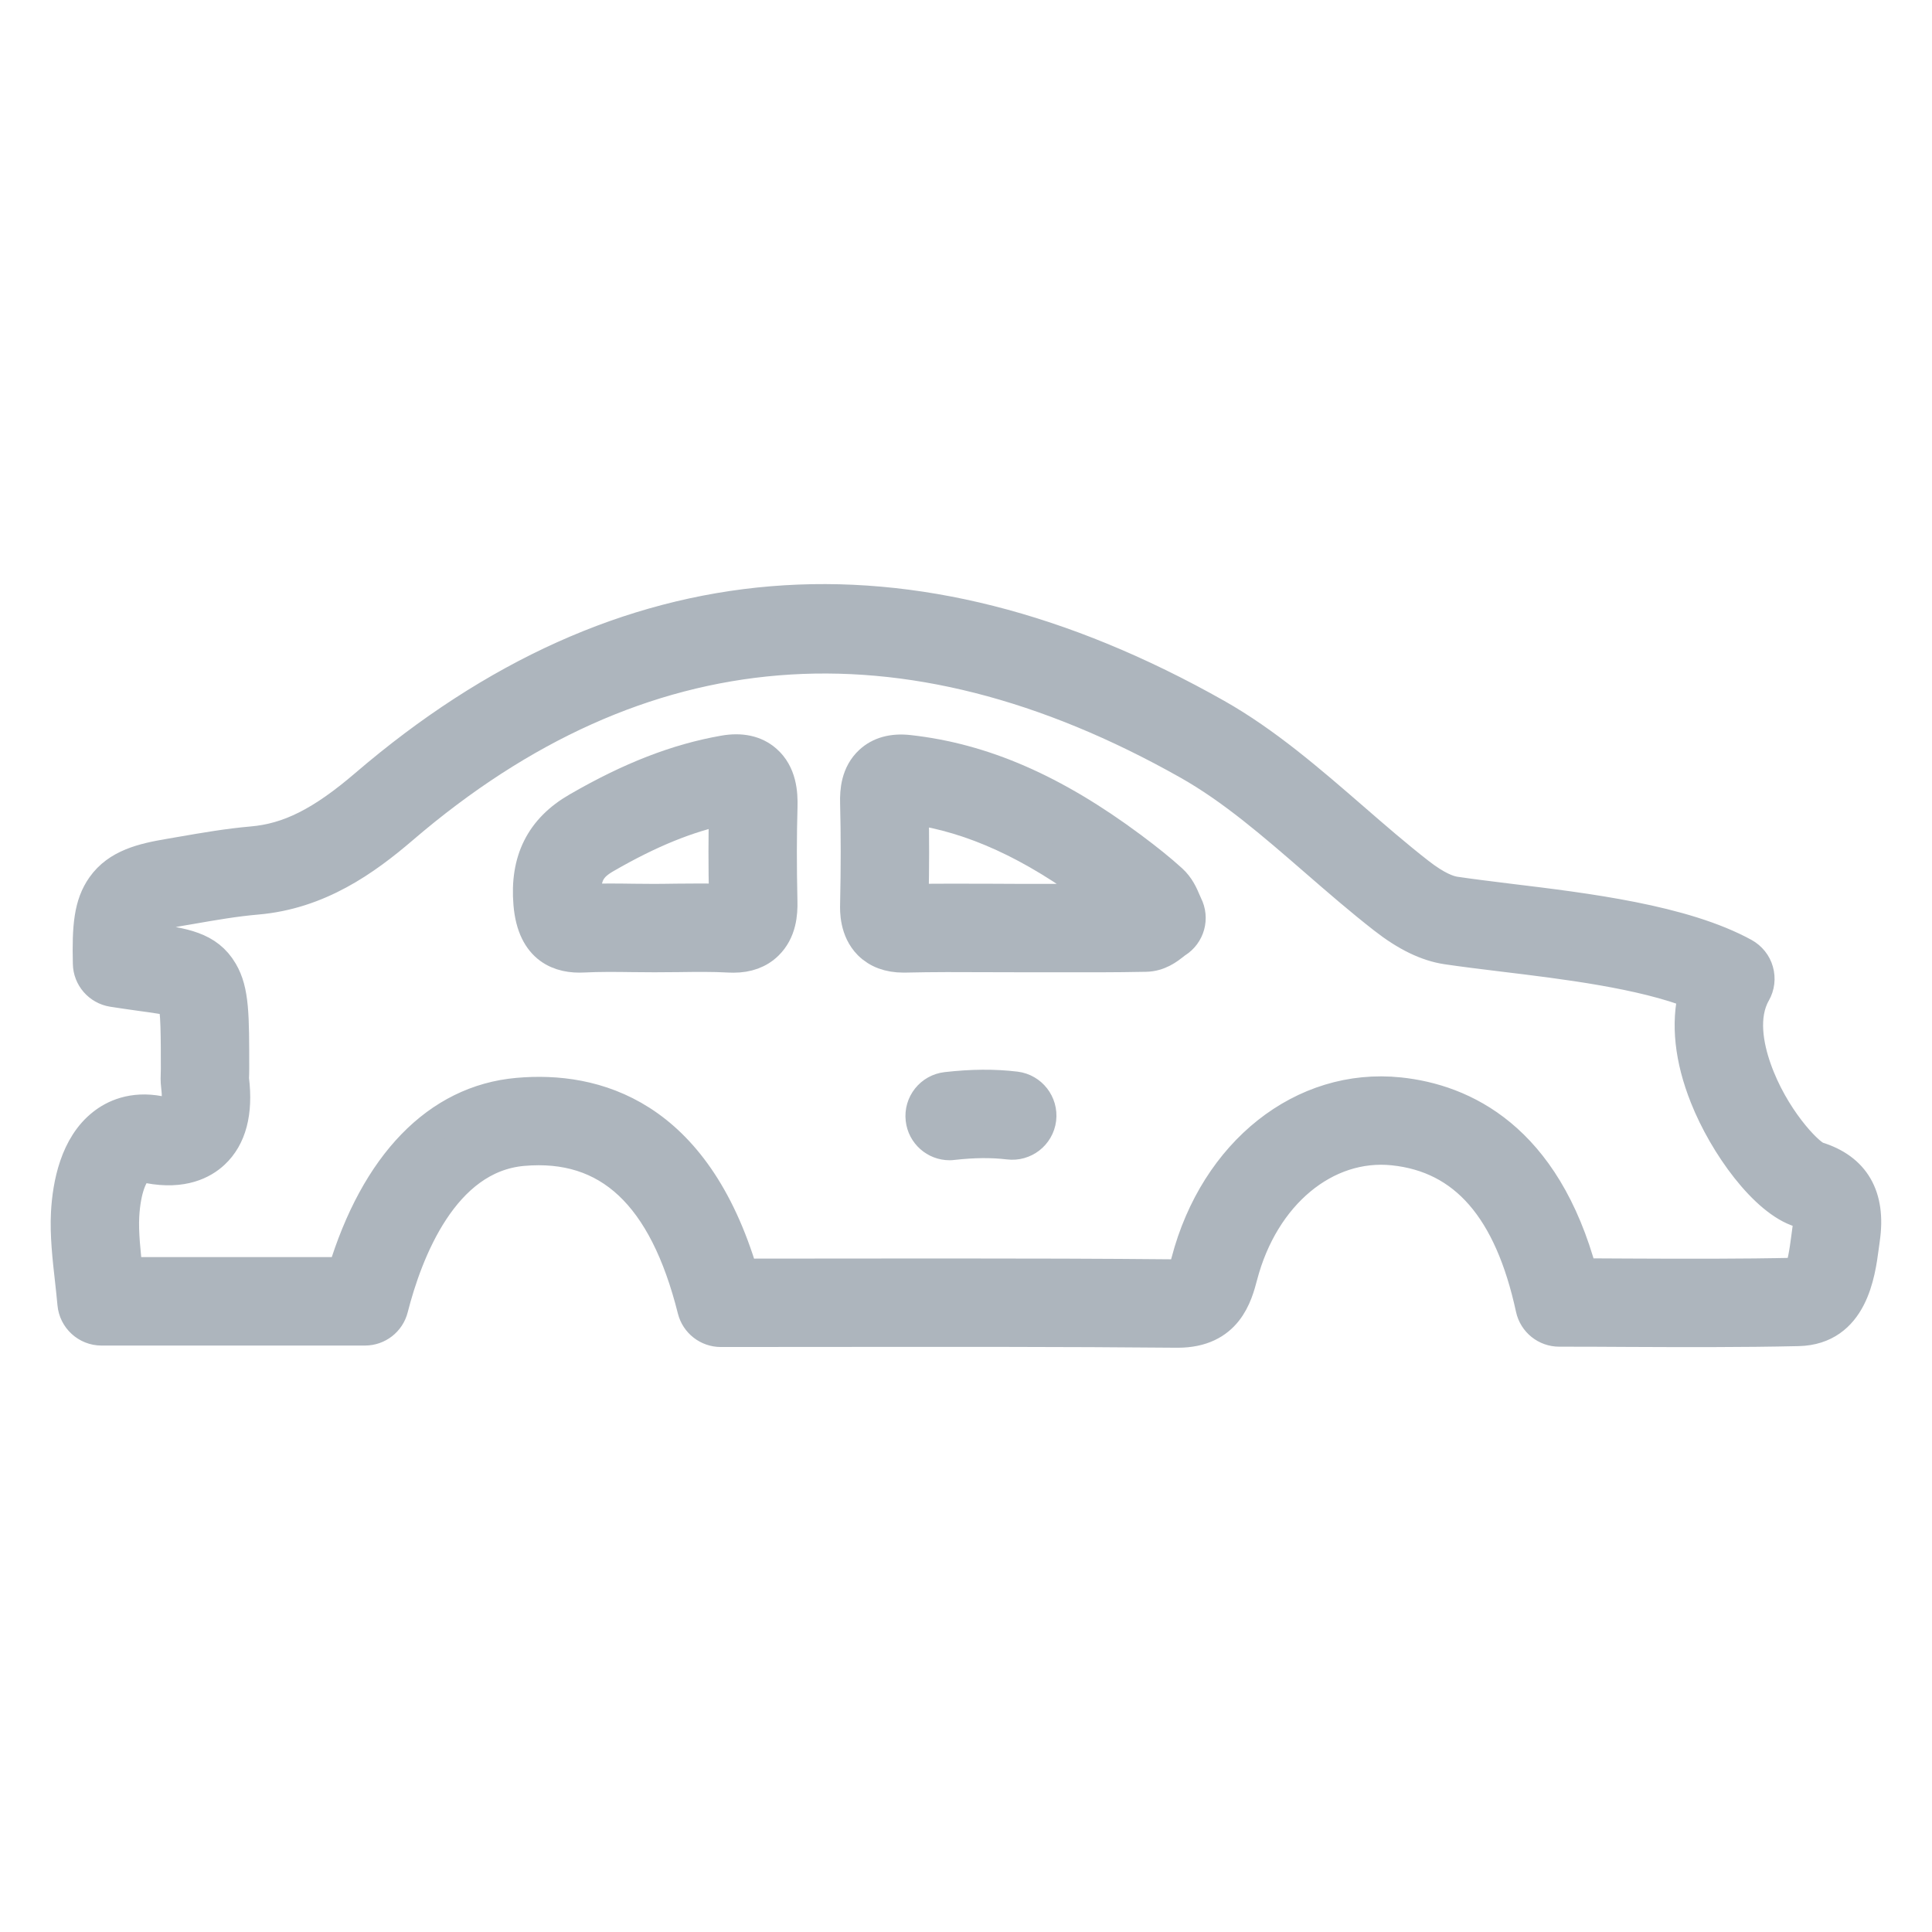 <svg width="24" height="24" viewBox="0 0 24 24" fill="none" xmlns="http://www.w3.org/2000/svg">
<path d="M14.63 16.542C14.626 16.542 14.622 16.542 14.618 16.542C13.211 16.529 11.772 16.531 10.381 16.532C9.907 16.533 9.431 16.533 8.954 16.533C8.794 16.533 8.654 16.424 8.615 16.269C8.257 14.839 7.563 14.19 6.494 14.284C5.496 14.373 5.049 15.555 4.871 16.252C4.832 16.407 4.693 16.515 4.533 16.515H1.261C1.08 16.515 0.929 16.376 0.913 16.196C0.905 16.105 0.894 16.008 0.883 15.906C0.851 15.625 0.819 15.334 0.833 15.068C0.852 14.711 0.946 14.231 1.281 13.969C1.415 13.863 1.645 13.751 1.978 13.814C2.113 13.839 2.169 13.819 2.176 13.813C2.177 13.813 2.232 13.748 2.201 13.492C2.193 13.427 2.195 13.368 2.197 13.321C2.197 13.307 2.198 13.292 2.198 13.278C2.198 12.893 2.198 12.529 2.158 12.434C2.101 12.407 1.921 12.383 1.761 12.361C1.656 12.346 1.536 12.33 1.398 12.308C1.232 12.281 1.108 12.139 1.105 11.971C1.094 11.511 1.117 11.236 1.275 11.013C1.463 10.747 1.774 10.674 2.104 10.618L2.255 10.592C2.538 10.543 2.831 10.492 3.129 10.466C3.59 10.427 3.999 10.221 4.543 9.755C7.735 7.018 11.289 6.723 15.107 8.879C15.721 9.226 16.27 9.703 16.802 10.164C17.069 10.396 17.346 10.636 17.622 10.851C17.846 11.026 17.992 11.077 18.075 11.089C18.269 11.118 18.498 11.146 18.74 11.176C19.707 11.293 20.91 11.439 21.663 11.852C21.745 11.898 21.806 11.973 21.831 12.063C21.857 12.154 21.845 12.25 21.799 12.331C21.632 12.623 21.711 13.007 21.806 13.277C22.018 13.882 22.443 14.331 22.57 14.381C23.032 14.523 23.23 14.863 23.153 15.392C23.148 15.423 23.144 15.455 23.14 15.488C23.096 15.819 23.006 16.506 22.34 16.522C21.633 16.538 20.915 16.535 20.221 16.532C19.937 16.53 19.654 16.529 19.369 16.529C19.205 16.529 19.063 16.415 19.028 16.254C18.76 15.017 18.198 14.37 17.31 14.277C16.465 14.189 15.689 14.834 15.423 15.847C15.359 16.09 15.241 16.542 14.63 16.542ZM11.776 15.833C12.723 15.833 13.681 15.835 14.625 15.844C14.658 15.845 14.679 15.842 14.691 15.84C14.701 15.821 14.72 15.776 14.748 15.67C15.103 14.316 16.186 13.458 17.383 13.583C18.173 13.666 19.187 14.13 19.644 15.831C19.837 15.832 20.031 15.833 20.224 15.834C20.913 15.837 21.626 15.84 22.324 15.824C22.339 15.823 22.344 15.821 22.344 15.821C22.398 15.776 22.433 15.51 22.448 15.397C22.452 15.361 22.457 15.326 22.462 15.292C22.492 15.087 22.474 15.082 22.363 15.048C21.93 14.916 21.427 14.221 21.191 13.625C21.002 13.151 20.956 12.713 21.051 12.337C20.397 12.08 19.443 11.964 18.656 11.869C18.409 11.839 18.175 11.81 17.972 11.78C17.727 11.743 17.472 11.62 17.193 11.402C16.902 11.175 16.618 10.929 16.344 10.691C15.815 10.232 15.316 9.799 14.764 9.487C11.229 7.491 7.943 7.759 4.998 10.285C4.535 10.682 3.957 11.097 3.188 11.162C2.921 11.185 2.655 11.231 2.374 11.28L2.221 11.306C1.926 11.356 1.859 11.396 1.845 11.416C1.819 11.453 1.808 11.554 1.803 11.662C1.821 11.664 1.839 11.667 1.856 11.669C2.275 11.726 2.578 11.768 2.756 12.072C2.897 12.312 2.896 12.614 2.896 13.278C2.896 13.3 2.895 13.322 2.895 13.344C2.894 13.368 2.893 13.396 2.894 13.408C2.944 13.819 2.863 14.127 2.653 14.323C2.519 14.448 2.271 14.58 1.848 14.5C1.757 14.482 1.726 14.507 1.711 14.518C1.639 14.574 1.549 14.762 1.53 15.106C1.519 15.311 1.547 15.567 1.575 15.816H4.268C4.676 14.465 5.438 13.677 6.432 13.589C7.387 13.504 8.627 13.836 9.22 15.835C9.608 15.835 9.995 15.835 10.38 15.834C10.841 15.834 11.307 15.833 11.776 15.833Z" fill="#ADB5BD" stroke="#ADB5BD" stroke-width="0.4"/>
<path d="M11.221 11.882C11.045 11.882 10.903 11.829 10.799 11.726C10.629 11.555 10.634 11.313 10.636 11.233C10.646 10.778 10.646 10.367 10.636 9.975C10.632 9.827 10.646 9.613 10.812 9.46C10.93 9.352 11.09 9.308 11.289 9.33C12.21 9.432 13.088 9.814 14.052 10.531C14.257 10.684 14.411 10.808 14.551 10.935C14.643 11.019 14.687 11.122 14.718 11.196C14.726 11.214 14.734 11.232 14.739 11.243C14.822 11.405 14.768 11.603 14.613 11.7C14.608 11.703 14.592 11.715 14.581 11.724C14.512 11.778 14.398 11.869 14.234 11.872C13.844 11.88 13.449 11.879 13.068 11.878C12.943 11.878 12.817 11.878 12.694 11.878C12.556 11.878 12.419 11.877 12.281 11.877C11.939 11.875 11.586 11.874 11.241 11.882C11.234 11.882 11.227 11.882 11.221 11.882ZM11.336 10.04C11.344 10.398 11.344 10.773 11.335 11.181C11.653 11.176 11.973 11.177 12.284 11.178C12.424 11.179 12.566 11.18 12.705 11.18H12.705C12.826 11.18 12.948 11.18 13.069 11.18C13.294 11.181 13.523 11.181 13.752 11.18C13.715 11.151 13.676 11.122 13.634 11.091C12.82 10.484 12.086 10.148 11.336 10.04Z" fill="#ADB5BD" stroke="#ADB5BD" stroke-width="0.4"/>
<path d="M9.113 11.883C9.097 11.883 9.081 11.883 9.065 11.882C8.854 11.87 8.643 11.873 8.42 11.876C8.324 11.877 8.228 11.878 8.131 11.878C8.131 11.878 8.131 11.878 8.13 11.878C8.039 11.878 7.948 11.877 7.857 11.876C7.646 11.873 7.447 11.871 7.248 11.881C6.969 11.896 6.626 11.795 6.578 11.23C6.532 10.689 6.727 10.3 7.176 10.042C7.833 9.662 8.411 9.438 8.992 9.336C9.206 9.298 9.381 9.336 9.511 9.449C9.697 9.61 9.712 9.855 9.707 10.025C9.697 10.371 9.696 10.743 9.706 11.194C9.71 11.347 9.695 11.569 9.529 11.73C9.424 11.832 9.284 11.883 9.113 11.883ZM9.008 10.043C8.543 10.139 8.069 10.332 7.525 10.646C7.338 10.754 7.247 10.865 7.274 11.171C7.274 11.174 7.274 11.178 7.274 11.181C7.474 11.173 7.673 11.175 7.865 11.178C7.954 11.179 8.041 11.18 8.131 11.18C8.225 11.18 8.318 11.178 8.411 11.177C8.606 11.175 8.806 11.173 9.008 11.18C8.998 10.746 8.999 10.383 9.008 10.043Z" fill="#ADB5BD" stroke="#ADB5BD" stroke-width="0.4"/>
<path d="M11.796 14.213C11.621 14.213 11.47 14.082 11.45 13.903C11.428 13.712 11.565 13.539 11.757 13.517C12.072 13.481 12.353 13.479 12.617 13.511C12.808 13.535 12.944 13.709 12.921 13.901C12.897 14.092 12.723 14.228 12.531 14.204C12.323 14.179 12.096 14.181 11.837 14.21C11.823 14.212 11.81 14.213 11.796 14.213Z" fill="#ADB5BD" stroke="#ADB5BD" stroke-width="0.4"/>
</svg>

